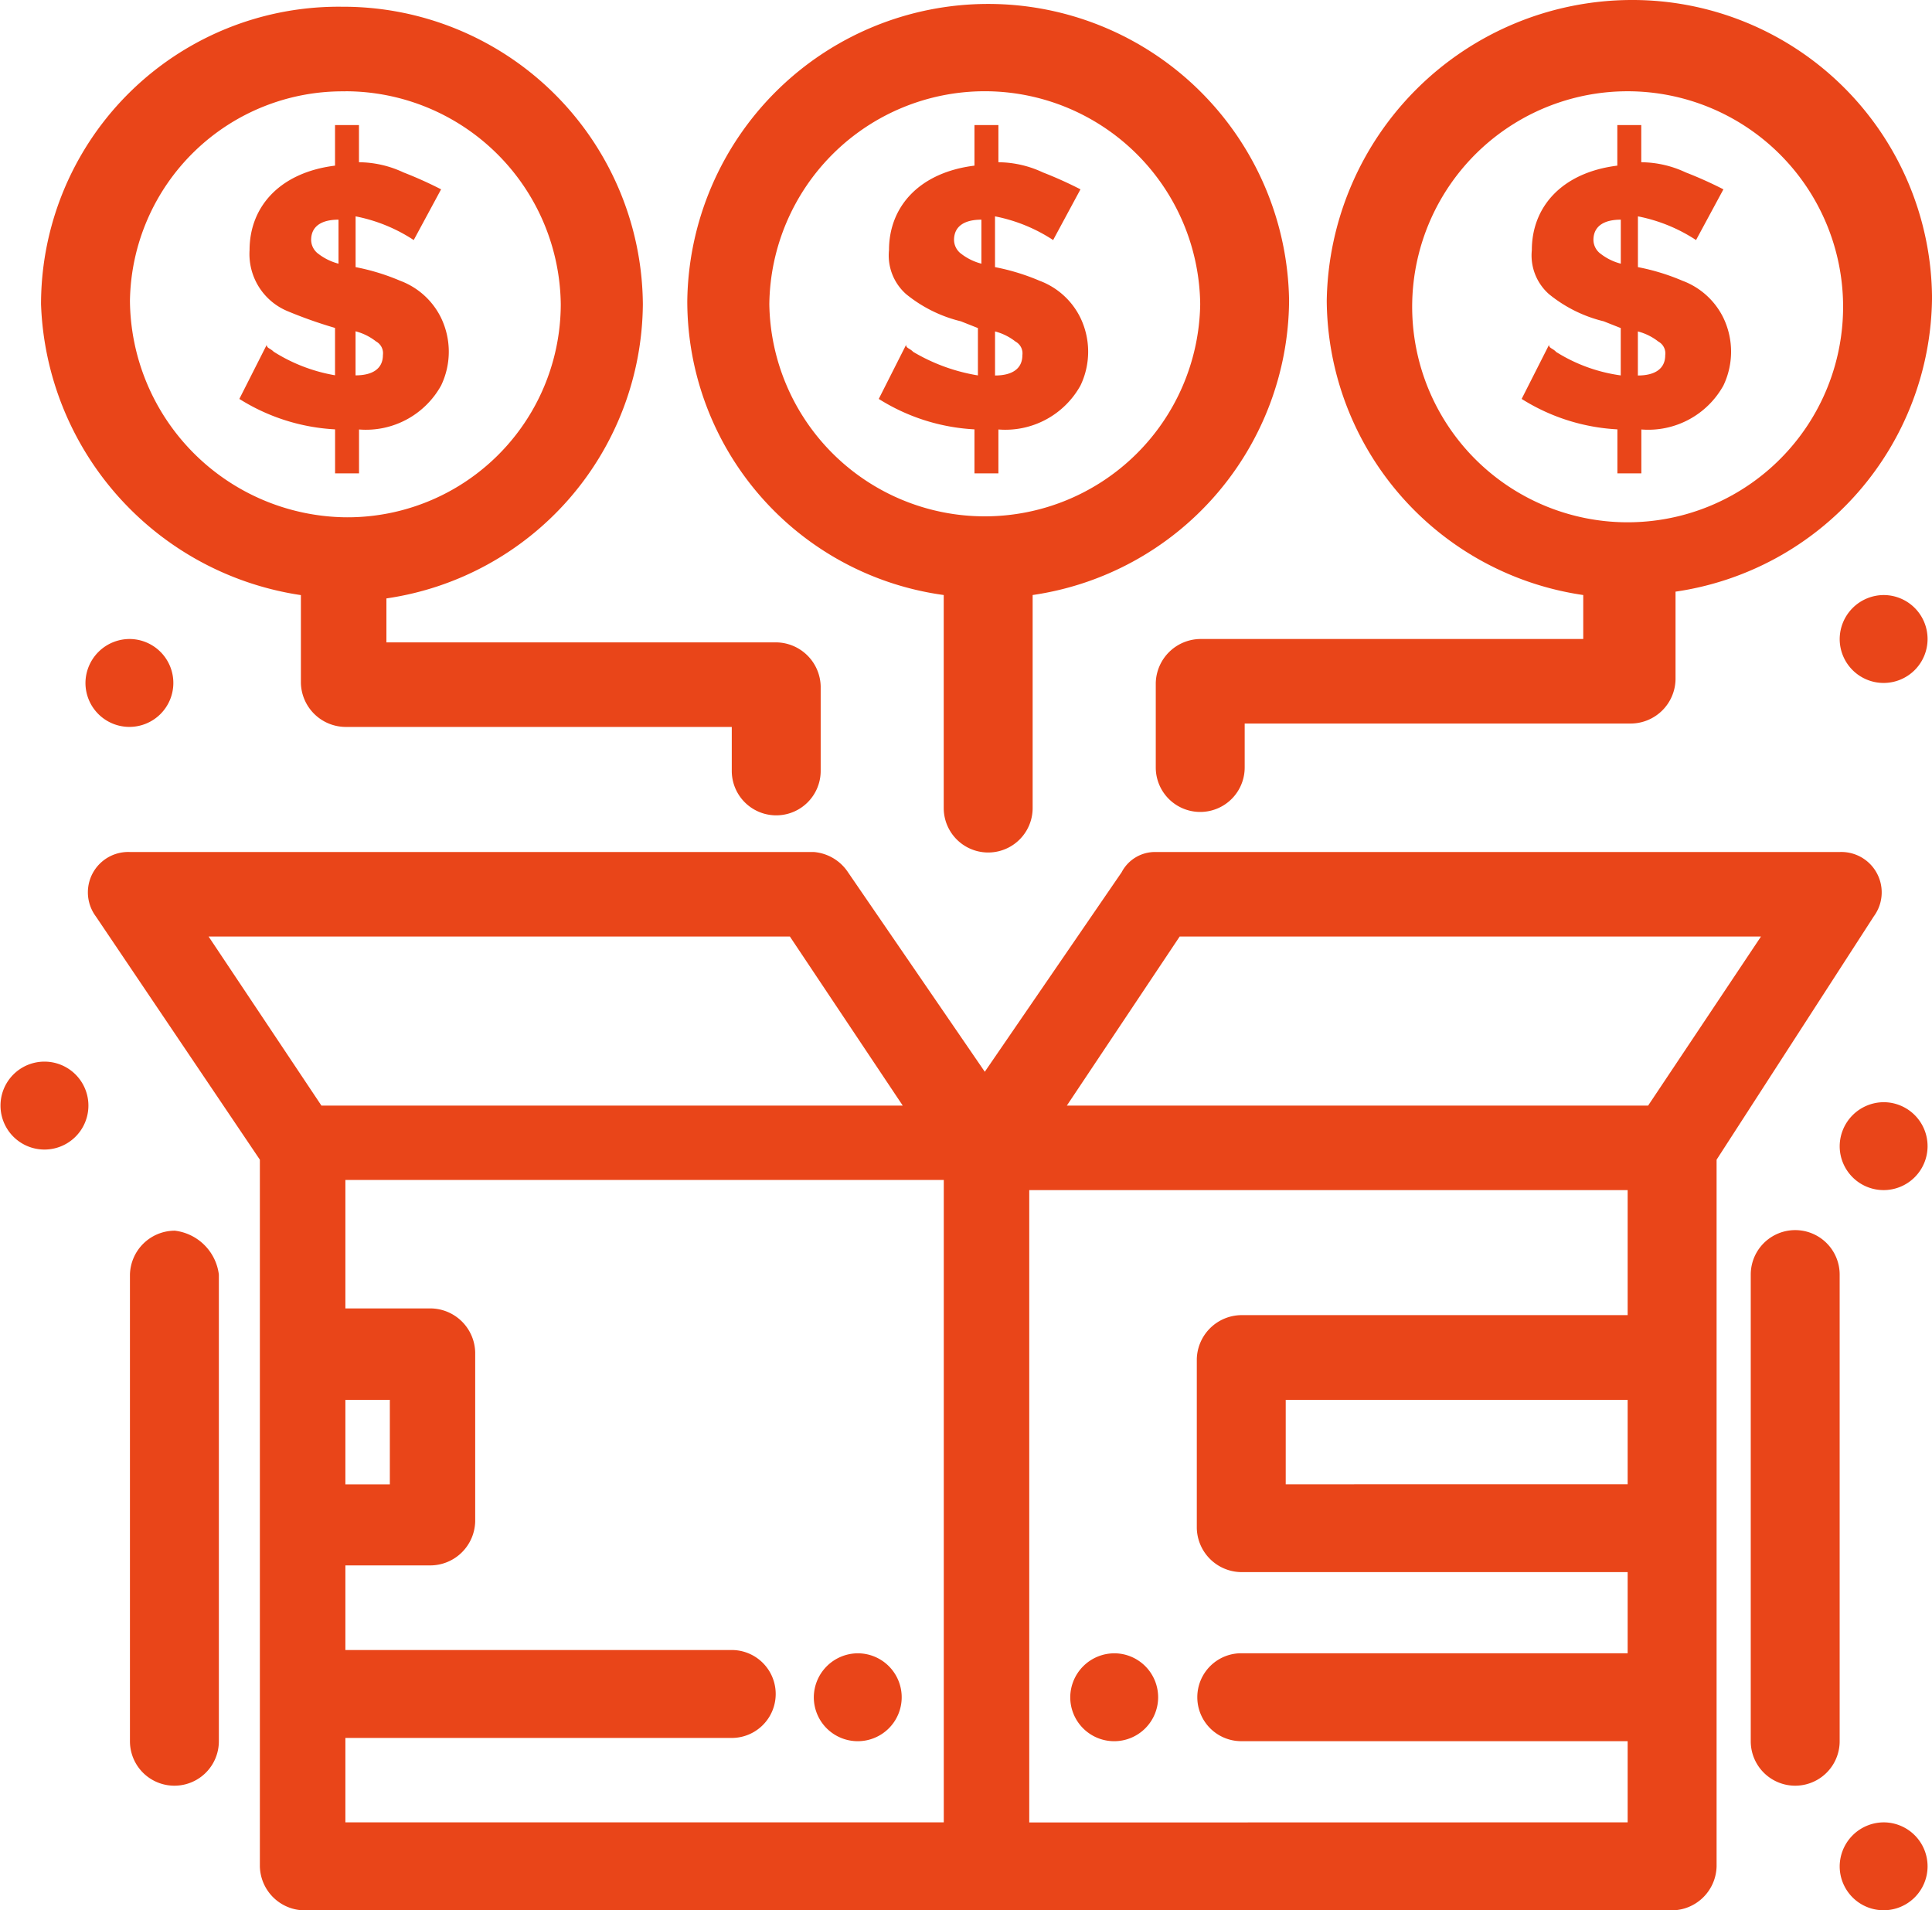 <svg xmlns="http://www.w3.org/2000/svg" xmlns:xlink="http://www.w3.org/1999/xlink" width="71.097" height="70.282" viewBox="0 0 71.097 70.282"><defs><clipPath id="clip-path"><rect id="Rectangle_3350" data-name="Rectangle 3350" width="71.097" height="70.282" fill="none"></rect></clipPath></defs><g id="Group_6213" data-name="Group 6213" transform="translate(0 0)"><g id="Group_6212" data-name="Group 6212" transform="translate(0 0)" clip-path="url(#clip-path)"><path id="Path_10663" data-name="Path 10663" d="M69.307,37.108a1.486,1.486,0,0,0-1.259-2.364H42.881a1.385,1.385,0,0,0-1.257.746l-5.035,7.339L31.556,35.49a1.671,1.671,0,0,0-1.259-.746H5.131a1.485,1.485,0,0,0-1.259,2.364l6.04,8.956v26a1.656,1.656,0,0,0,1.635,1.618H61.883a1.657,1.657,0,0,0,1.636-1.618v-26Zm-9.061,20.9H47.663V54.9H60.246ZM43.761,37.853H65.153L61,44.073H39.609Zm-14.345,0,4.153,6.22H12.177l-4.152-6.22ZM13.059,54.9h1.636v3.11H13.059Zm0,12.439H27.277a1.617,1.617,0,1,0,0-3.235H13.059V60.991H16.2a1.657,1.657,0,0,0,1.636-1.617v-6.22A1.657,1.657,0,0,0,16.2,51.536H13.059V46.81H35.08V70.445H13.059Zm25.166,3.11V47.183H60.246v4.6H46.027A1.657,1.657,0,0,0,44.391,53.4v6.22a1.657,1.657,0,0,0,1.636,1.618H60.246v2.985H46.027a1.617,1.617,0,1,0,0,3.235H60.246v2.986Z" transform="translate(-0.349 -3.397)" fill="#e94519"></path><path id="Path_10664" data-name="Path 10664" d="M45.29,67.419a1.617,1.617,0,1,1-1.637,1.617,1.627,1.627,0,0,1,1.637-1.617" transform="translate(-4.268 -6.591)" fill="#e94519"></path><path id="Path_10665" data-name="Path 10665" d="M34.829,67.419a1.617,1.617,0,1,1-1.636,1.617,1.627,1.627,0,0,1,1.636-1.617" transform="translate(-3.245 -6.591)" fill="#e94519"></path><path id="Path_10666" data-name="Path 10666" d="M74.68,51.8a1.636,1.636,0,0,0-3.272,0V68.969a1.636,1.636,0,0,0,3.272,0Z" transform="translate(-6.981 -4.906)" fill="#e94519"></path><path id="Path_10667" data-name="Path 10667" d="M6.936,50.185A1.656,1.656,0,0,0,5.3,51.8V68.969a1.636,1.636,0,0,0,3.272,0V51.8a1.856,1.856,0,0,0-1.636-1.617" transform="translate(-0.518 -4.906)" fill="#e94519"></path><path id="Path_10668" data-name="Path 10668" d="M11.021,13.435c-.125-.125-.252-.125-.252-.249l-1.007,1.99a7.333,7.333,0,0,0,3.523,1.12v1.618h.881V16.3a3.162,3.162,0,0,0,3.02-1.617,2.872,2.872,0,0,0,0-2.488,2.74,2.74,0,0,0-1.51-1.368,8.009,8.009,0,0,0-1.636-.5V8.459a5.98,5.98,0,0,1,2.139.872l1.007-1.866A14.778,14.778,0,0,0,15.8,6.842a3.909,3.909,0,0,0-1.636-.374V5.1h-.881V6.593c-2.013.249-3.145,1.493-3.145,3.11a2.273,2.273,0,0,0,1.384,2.238,16.576,16.576,0,0,0,1.761.623v1.742a6.15,6.15,0,0,1-2.265-.872m3.02-.746a2.049,2.049,0,0,1,.755.374.493.493,0,0,1,.252.5c0,.5-.377.747-1.007.747ZM12.656,9.828a.646.646,0,0,1-.252-.5c0-.5.377-.747,1.007-.747V10.2a2.059,2.059,0,0,1-.755-.373" transform="translate(-0.954 -0.499)" fill="#e94519"></path><path id="Path_10669" data-name="Path 10669" d="M11.237,21.92v3.235a1.656,1.656,0,0,0,1.637,1.617H27.093v1.617a1.636,1.636,0,0,0,3.272,0V25.279a1.657,1.657,0,0,0-1.636-1.618H14.384V22.044a11.023,11.023,0,0,0,9.437-10.822A11.027,11.027,0,0,0,12.747.275,10.948,10.948,0,0,0,1.674,11.222a11.223,11.223,0,0,0,9.563,10.7M12.874,3.385A7.931,7.931,0,0,1,20.8,11.222a7.849,7.849,0,0,1-7.927,7.837A8.036,8.036,0,0,1,4.946,11.1a7.825,7.825,0,0,1,7.928-7.712" transform="translate(-0.164 -0.027)" fill="#e94519"></path><path id="Path_10670" data-name="Path 10670" d="M37.1,13.435c-.125-.125-.252-.125-.252-.249l-1.006,1.99a7.33,7.33,0,0,0,3.522,1.12v1.618h.881V16.3a3.162,3.162,0,0,0,3.02-1.617,2.878,2.878,0,0,0,0-2.488,2.738,2.738,0,0,0-1.509-1.368,8.026,8.026,0,0,0-1.636-.5V8.459a5.987,5.987,0,0,1,2.139.872l1.006-1.866a14.777,14.777,0,0,0-1.384-.623,3.909,3.909,0,0,0-1.636-.374V5.1h-.881V6.593c-2.013.249-3.145,1.493-3.145,3.11a1.9,1.9,0,0,0,.629,1.617,5.08,5.08,0,0,0,2.014,1l.629.249v1.742a6.814,6.814,0,0,1-2.391-.872m3.021-.746a2.051,2.051,0,0,1,.754.374.493.493,0,0,1,.252.5c0,.5-.377.747-1.006.747ZM38.864,9.828a.646.646,0,0,1-.252-.5c0-.5.377-.747,1.007-.747V10.2a2.051,2.051,0,0,1-.755-.373" transform="translate(-3.504 -0.499)" fill="#e94519"></path><path id="Path_10671" data-name="Path 10671" d="M37.47,21.906v7.837a1.636,1.636,0,0,0,3.272,0V21.906a11.022,11.022,0,0,0,9.437-10.822,11.074,11.074,0,0,0-22.146,0A10.913,10.913,0,0,0,37.47,21.906m1.51-18.535a7.931,7.931,0,0,1,7.928,7.837,7.929,7.929,0,0,1-15.856,0,7.931,7.931,0,0,1,7.928-7.837" transform="translate(-2.741 -0.014)" fill="#e94519"></path><path id="Path_10672" data-name="Path 10672" d="M63.322,13.435c-.126-.125-.251-.125-.251-.249l-1.008,1.99a7.337,7.337,0,0,0,3.524,1.12v1.618h.881V16.3a3.163,3.163,0,0,0,3.02-1.617,2.884,2.884,0,0,0,0-2.488,2.74,2.74,0,0,0-1.51-1.368,8.009,8.009,0,0,0-1.636-.5V8.459a5.987,5.987,0,0,1,2.139.872l1.007-1.866A14.8,14.8,0,0,0,68.1,6.842a3.908,3.908,0,0,0-1.635-.374V5.1h-.881V6.593c-2.014.249-3.146,1.493-3.146,3.11a1.9,1.9,0,0,0,.63,1.617,5.076,5.076,0,0,0,2.013,1l.629.249v1.742a5.99,5.99,0,0,1-2.391-.872m3.021-.746a2.065,2.065,0,0,1,.755.374.493.493,0,0,1,.252.5c0,.5-.378.747-1.007.747ZM64.958,9.828a.644.644,0,0,1-.253-.5c0-.5.378-.747,1.007-.747V10.2a2.045,2.045,0,0,1-.754-.373" transform="translate(-6.067 -0.499)" fill="#e94519"></path><path id="Path_10673" data-name="Path 10673" d="M62.871,21.893V23.51H48.777a1.658,1.658,0,0,0-1.637,1.618v3.109a1.636,1.636,0,0,0,3.272,0V26.62H64.632A1.655,1.655,0,0,0,66.267,25V21.768a11.024,11.024,0,0,0,9.439-10.822A11.027,11.027,0,0,0,64.632,0a11.241,11.241,0,0,0-11.2,11.07,11.022,11.022,0,0,0,9.437,10.822M64.505,3.358a7.931,7.931,0,0,1,7.928,7.837,7.929,7.929,0,1,1-7.928-7.837" transform="translate(-4.608 0)" fill="#e94519"></path><path id="Path_10674" data-name="Path 10674" d="M76.67,24.266a1.617,1.617,0,1,1-1.635,1.617,1.627,1.627,0,0,1,1.635-1.617" transform="translate(-7.335 -2.373)" fill="#e94519"></path><path id="Path_10675" data-name="Path 10675" d="M5.123,26.058a1.617,1.617,0,1,1-1.637,1.617,1.627,1.627,0,0,1,1.637-1.617" transform="translate(-0.341 -2.548)" fill="#e94519"></path><path id="Path_10676" data-name="Path 10676" d="M1.636,43.291a1.617,1.617,0,1,1,0,3.235,1.617,1.617,0,1,1,0-3.235" transform="translate(0 -4.232)" fill="#e94519"></path><path id="Path_10677" data-name="Path 10677" d="M76.67,74.313a1.617,1.617,0,1,1-1.635,1.617,1.627,1.627,0,0,1,1.635-1.617" transform="translate(-7.335 -7.265)" fill="#e94519"></path><path id="Path_10678" data-name="Path 10678" d="M76.67,44.946a1.617,1.617,0,1,1-1.635,1.617,1.627,1.627,0,0,1,1.635-1.617" transform="translate(-7.335 -4.394)" fill="#e94519"></path></g></g></svg>